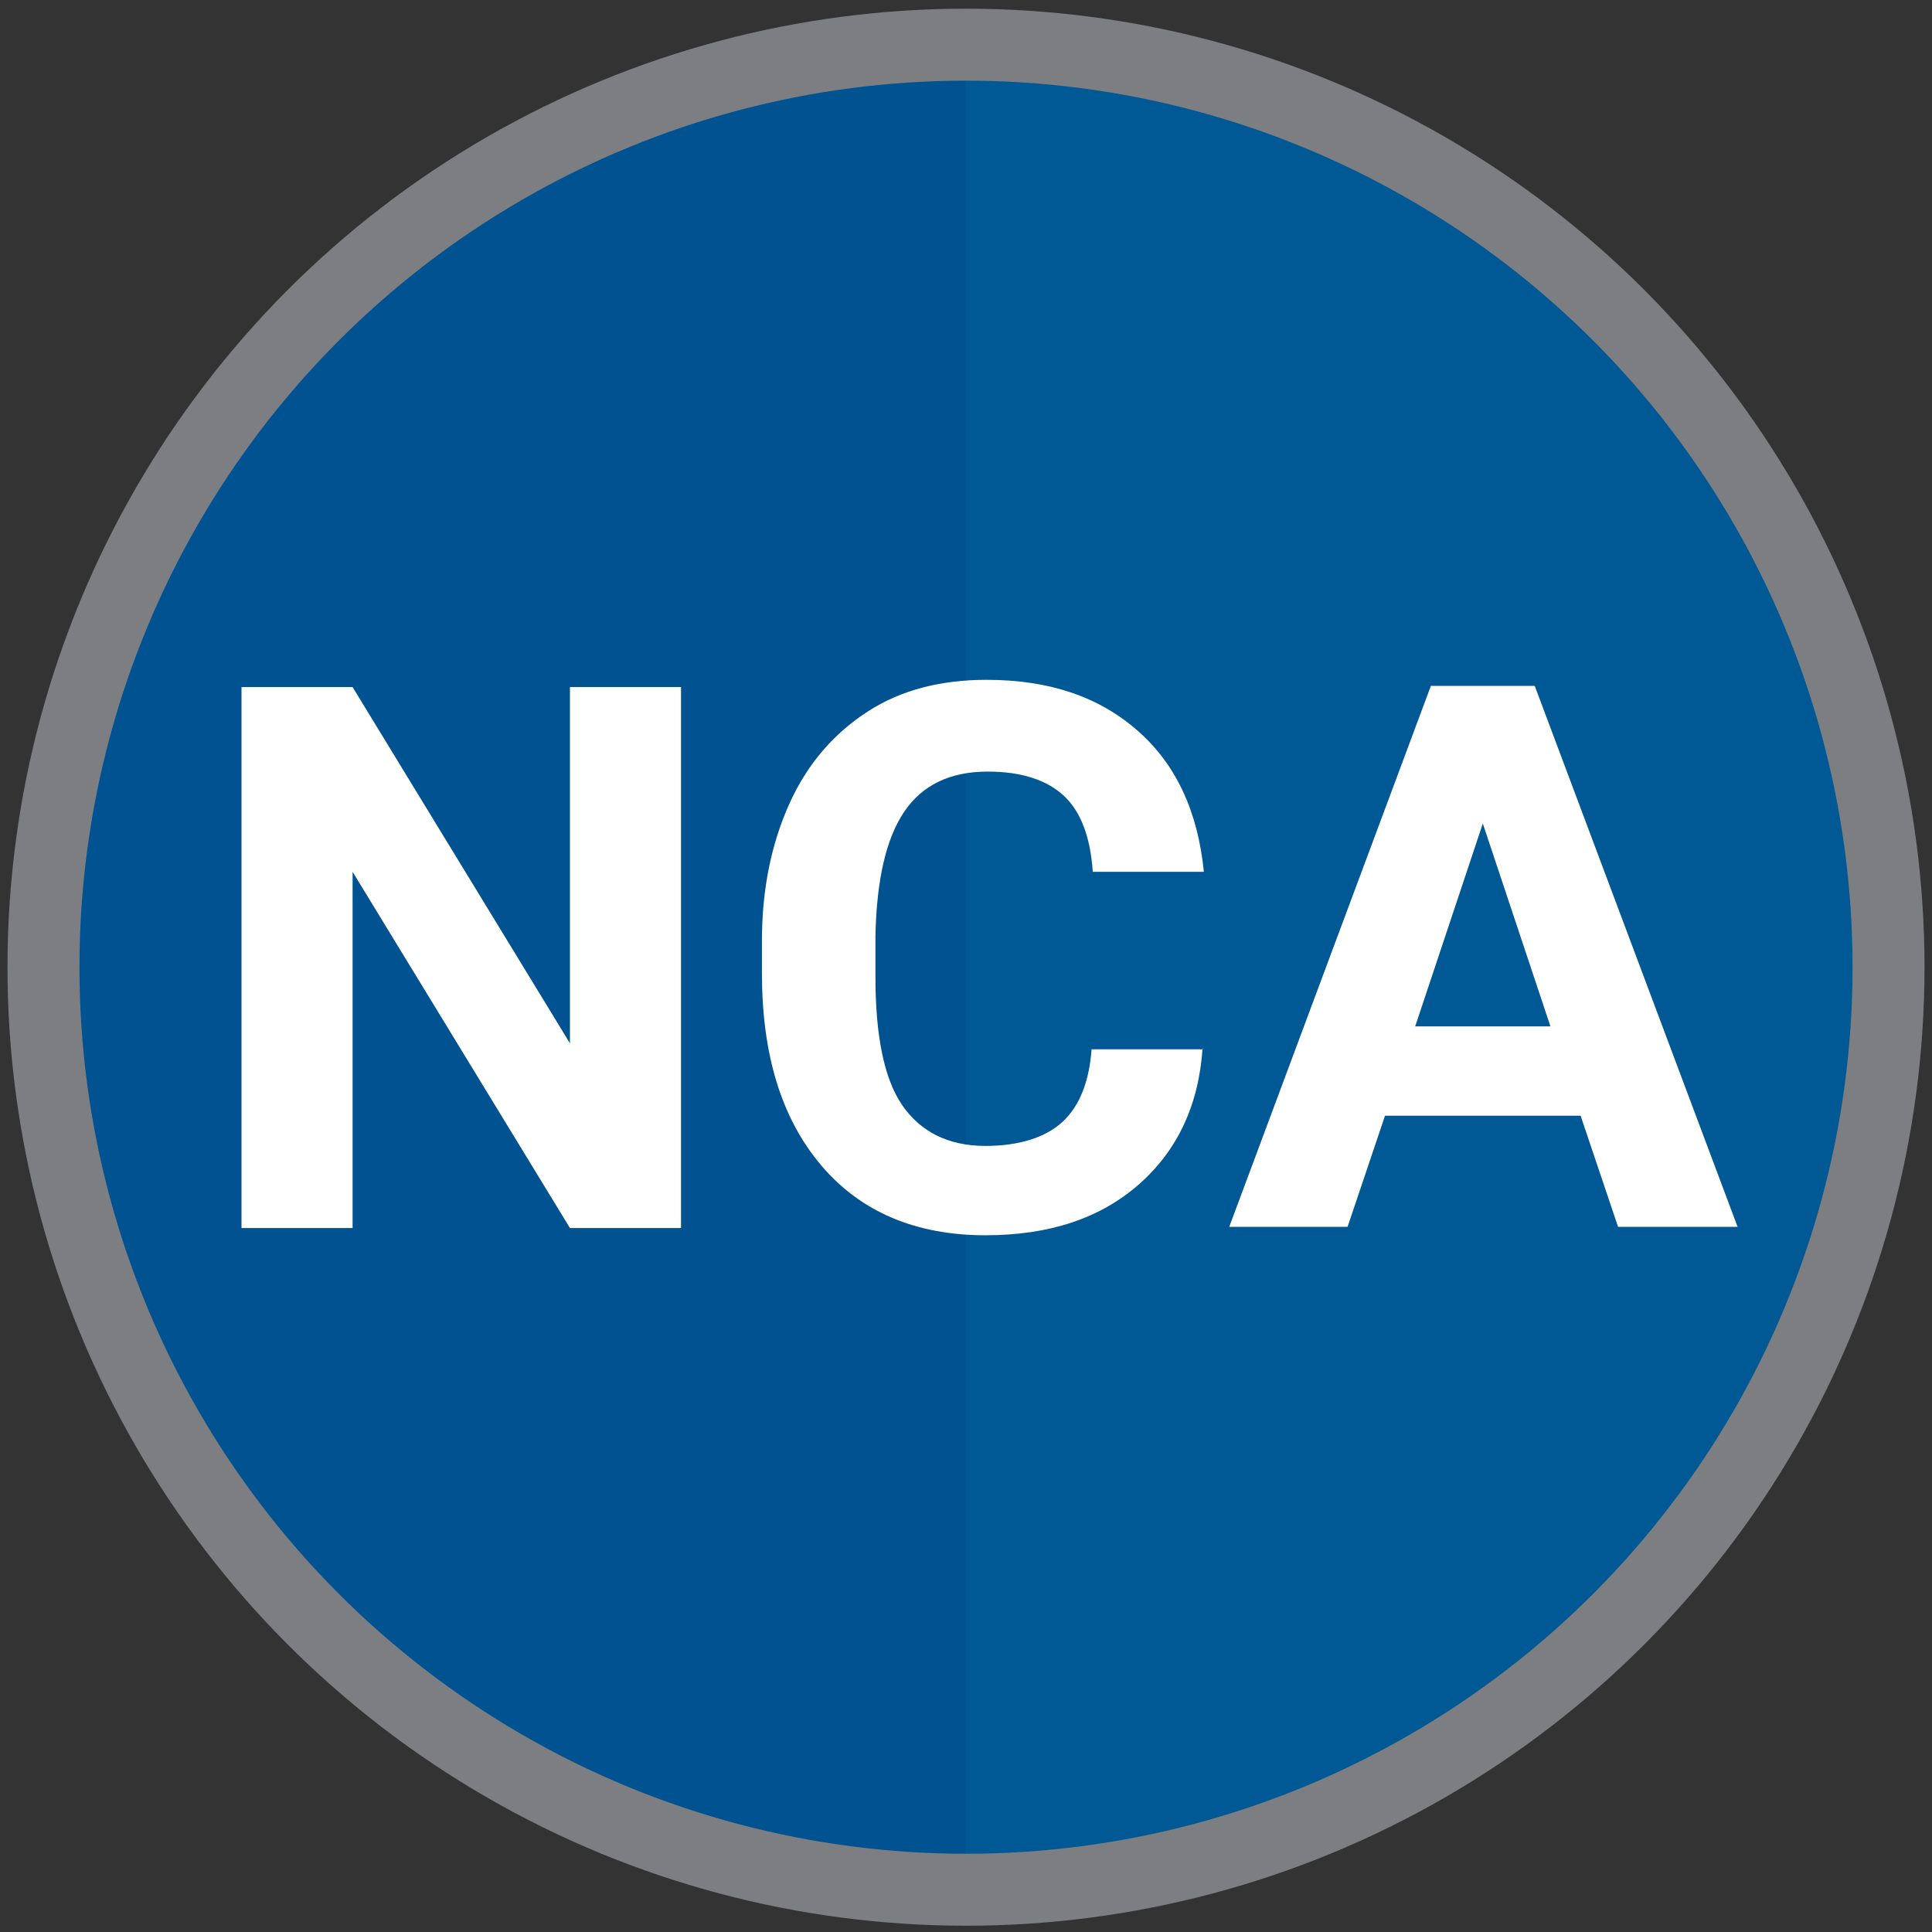 <?xml version="1.0" encoding="utf-8"?>
<!-- Generator: Adobe Illustrator 22.1.0, SVG Export Plug-In . SVG Version: 6.00 Build 0)  -->
<svg version="1.1" id="Layer_1" xmlns="http://www.w3.org/2000/svg" xmlns:xlink="http://www.w3.org/1999/xlink" x="0px" y="0px"
	 viewBox="0 0 160 160" style="enable-background:new 0 0 160 160;" xml:space="preserve">
<rect x="0" y="0" width="160" height="160" fill="#333333" stroke="none"/>
<style type="text/css">
	.st0{fill:#005291;}
	.st1{opacity:0.46;fill:#02619B;enable-background:new    ;}
	.st2{fill:none;stroke:#7C7E81;stroke-width:5.961;stroke-miterlimit:10;}
	.st3{enable-background:new    ;}
	.st4{fill:#FFFFFF;}
</style>
<circle class="st0" cx="80" cy="80.1" r="75"/>
<path class="st1" d="M80,5.1c41.5,0,75,33.5,75,75s-33.5,75-75,75V5.1z"/>
<circle class="st2" cx="80" cy="80.1" r="76.4"/>
<g>
	<g class="st3">
		<path class="st4" d="M56.4,101.7h-9.2l-18-29.5v29.5h-9.2V56.9h9.2l18,29.5V56.9h9.2V101.7z"/>
		<path class="st4" d="M99.6,86.7c-0.3,4.8-2.1,8.6-5.3,11.4c-3.2,2.8-7.4,4.2-12.7,4.2c-5.7,0-10.3-1.9-13.6-5.8
			c-3.3-3.9-4.9-9.2-4.9-15.9v-2.7c0-4.3,0.8-8.1,2.3-11.4c1.5-3.3,3.7-5.8,6.5-7.6c2.8-1.8,6.1-2.6,9.8-2.6c5.2,0,9.3,1.4,12.5,4.2
			c3.2,2.8,5,6.7,5.5,11.7h-9.2c-0.2-2.9-1-5-2.4-6.3c-1.4-1.3-3.5-2-6.3-2c-3.1,0-5.4,1.1-6.9,3.3c-1.5,2.2-2.3,5.6-2.4,10.3v3.4
			c0,4.8,0.7,8.4,2.2,10.6s3.8,3.4,6.9,3.4c2.8,0,5-0.7,6.4-2c1.4-1.3,2.2-3.3,2.4-6H99.6z"/>
		<path class="st4" d="M130.9,92.4h-16.2l-3.1,9.2h-9.8l16.7-44.8h8.6l16.8,44.8H134L130.9,92.4z M117.2,85h11.2l-5.6-16.8L117.2,85
			z"/>
	</g>
</g>
</svg>
